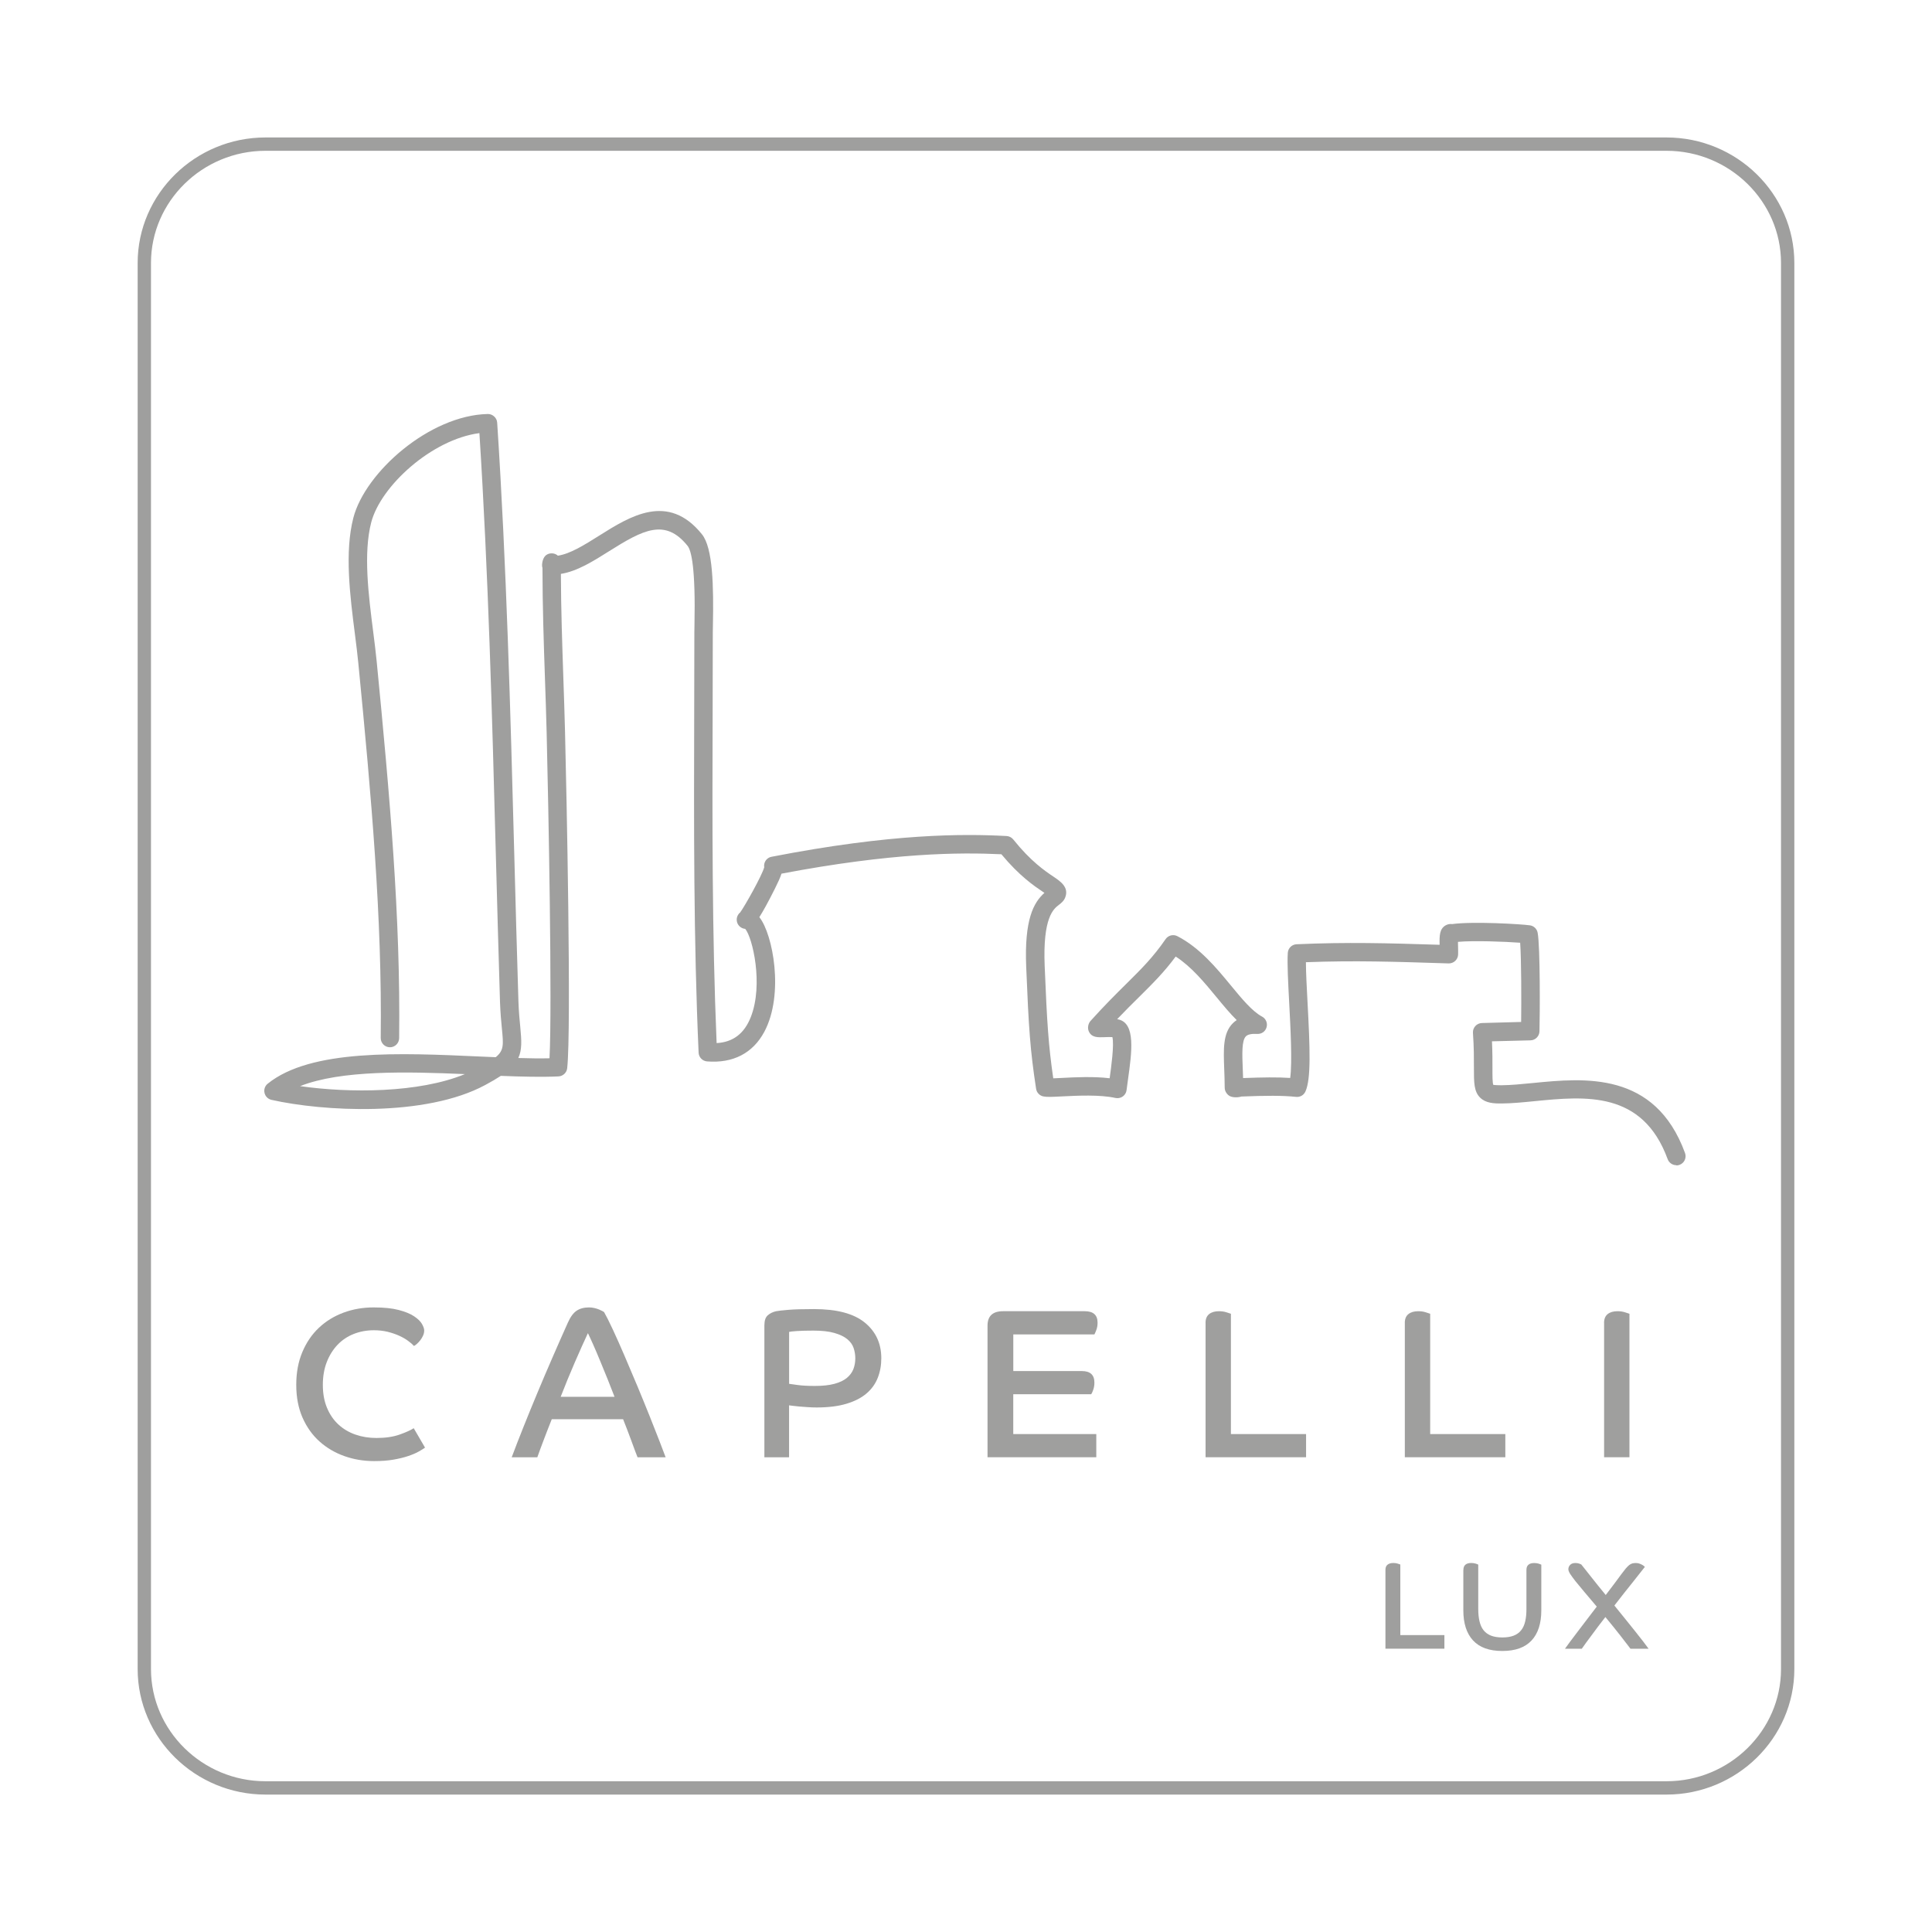<?xml version="1.0" encoding="UTF-8"?>
<svg id="Calque_1" xmlns="http://www.w3.org/2000/svg" xmlns:xlink="http://www.w3.org/1999/xlink" viewBox="0 0 500 500">
  <defs>
    <style>
      .cls-1, .cls-2 {
        fill: none;
      }

      .cls-3 {
        fill: #9f9f9e;
      }

      .cls-4 {
        clip-path: url(#clippath);
      }

      .cls-2 {
        stroke: #9f9f9e;
        stroke-miterlimit: 10;
        stroke-width: 3.45px;
      }
    </style>
    <clipPath id="clippath">
      <rect class="cls-1" x="35" y="34.95" width="430" height="430.1"/>
    </clipPath>
  </defs>
  <g class="cls-4">
    <path class="cls-2" d="M462.65,431.95c0,16.91-14.12,30.76-31.36,30.76H68.71c-17.25,0-31.36-13.84-31.36-30.76V68.06c0-16.92,14.11-30.76,31.36-30.76h362.58c17.24,0,31.36,13.83,31.36,30.76v363.89Z"/>
    <path class="cls-3" d="M110.06,374.6c-.4.29-.96.65-1.68,1.05-.72.41-1.62.79-2.7,1.16-1.08.37-2.36.68-3.83.94-1.47.26-3.14.38-5.01.38-2.72,0-5.29-.43-7.71-1.29-2.43-.86-4.57-2.12-6.42-3.77-1.85-1.65-3.32-3.71-4.41-6.17-1.08-2.46-1.63-5.29-1.63-8.48s.52-5.99,1.57-8.49c1.05-2.5,2.48-4.6,4.3-6.31,1.82-1.71,3.94-3.01,6.36-3.91,2.43-.9,5.01-1.35,7.77-1.35s4.81.22,6.5.66c1.69.44,3.02.98,3.99,1.63.97.65,1.65,1.3,2.04,1.98.38.68.58,1.24.58,1.68,0,.48-.1.94-.31,1.38-.2.44-.44.83-.71,1.18-.27.35-.56.65-.85.91-.29.26-.55.45-.77.56-.37-.41-.87-.85-1.52-1.32-.65-.48-1.4-.92-2.29-1.32-.88-.4-1.87-.74-2.97-1.02-1.11-.27-2.3-.41-3.58-.41-1.87,0-3.62.32-5.24.96-1.62.64-3.01,1.58-4.19,2.81-1.17,1.23-2.1,2.72-2.78,4.46-.68,1.74-1.02,3.72-1.02,5.93s.36,4.21,1.08,5.92c.71,1.71,1.69,3.14,2.94,4.3,1.25,1.16,2.72,2.03,4.41,2.62,1.69.59,3.5.88,5.45.88,2.32,0,4.31-.29,5.98-.88,1.67-.59,2.89-1.14,3.66-1.65l2.92,5.01h.06Z"/>
    <path class="cls-3" d="M159.04,361.49c-.52-1.36-1.1-2.86-1.76-4.49s-1.31-3.23-1.96-4.79c-.64-1.56-1.25-2.99-1.82-4.27-.57-1.28-1.02-2.26-1.35-2.92-.48,1.03-1.01,2.2-1.6,3.5-.59,1.3-1.19,2.68-1.82,4.13s-1.25,2.93-1.87,4.44-1.21,2.98-1.76,4.41h13.94ZM132.43,377.14c.92-2.46,1.95-5.12,3.09-7.96,1.14-2.84,2.33-5.77,3.58-8.76,1.25-2.99,2.54-6.03,3.89-9.12,1.34-3.08,2.67-6.1,3.99-9.04.66-1.47,1.41-2.49,2.26-3.05.85-.57,1.91-.85,3.2-.85.47,0,.94.05,1.4.16.46.11.86.24,1.21.38.35.15.64.29.88.42.24.13.38.21.41.25.59,1.03,1.35,2.56,2.29,4.57.94,2.02,1.95,4.29,3.03,6.81,1.09,2.52,2.2,5.14,3.34,7.88,1.14,2.74,2.19,5.33,3.17,7.77.97,2.45,1.83,4.61,2.56,6.5.74,1.89,1.25,3.24,1.54,4.05h-7.27c-.18-.44-.42-1.07-.72-1.87-.29-.8-.61-1.68-.96-2.62-.35-.94-.71-1.88-1.07-2.84-.37-.95-.7-1.8-.99-2.53h-18.46c-.8,2.02-1.53,3.88-2.17,5.59-.65,1.7-1.17,3.13-1.57,4.27h-6.61Z"/>
    <path class="cls-3" d="M204.22,358.13c.26.04.97.14,2.15.3,1.18.17,2.68.25,4.52.25,2.02,0,3.71-.18,5.07-.55s2.43-.88,3.22-1.54c.79-.66,1.35-1.42,1.68-2.28.33-.87.49-1.79.49-2.79,0-.92-.15-1.81-.44-2.67-.29-.87-.85-1.63-1.65-2.29-.81-.66-1.92-1.19-3.33-1.59-1.41-.41-3.22-.61-5.43-.61-1.76,0-3.18.04-4.24.11-1.07.07-1.74.15-2.04.22v13.44ZM197.83,342.92c0-1.18.29-2.02.88-2.53.59-.51,1.3-.86,2.15-1.05.59-.11,1.65-.23,3.2-.36,1.54-.13,3.74-.19,6.61-.19,5.88,0,10.25,1.15,13.11,3.47,2.86,2.32,4.3,5.4,4.3,9.26,0,1.8-.3,3.48-.91,5.04-.61,1.56-1.57,2.91-2.9,4.05-1.32,1.14-3.05,2.03-5.18,2.67-2.13.65-4.72.97-7.77.97-.77,0-1.56-.03-2.34-.09-.79-.05-1.52-.11-2.18-.16-.66-.06-1.23-.12-1.71-.19s-.77-.11-.88-.11v13.44h-6.39v-34.22Z"/>
    <path class="cls-3" d="M255.57,343.09c0-2.5,1.34-3.75,4.02-3.75h21.15c2.21,0,3.31.99,3.31,2.98,0,.7-.11,1.33-.33,1.9-.22.57-.38.94-.49,1.13h-20.99v9.48h17.74c2.16,0,3.25.99,3.25,2.97,0,.7-.1,1.33-.31,1.9-.2.57-.38.94-.52,1.13h-20.17v10.3h21.49v6.01h-28.15v-34.05Z"/>
    <path class="cls-3" d="M311.99,342.37c0-1.03.31-1.79.94-2.29s1.47-.74,2.54-.74c.7,0,1.34.09,1.93.28.59.18.98.31,1.16.38v31.13h19.45v6.01h-26.01v-34.77Z"/>
    <path class="cls-3" d="M363.56,342.37c0-1.03.31-1.79.94-2.29s1.47-.74,2.54-.74c.7,0,1.34.09,1.93.28.59.18.97.31,1.16.38v31.13h19.45v6.01h-26.01v-34.77Z"/>
    <path class="cls-3" d="M415.13,342.37c0-1.03.31-1.79.94-2.29s1.47-.74,2.54-.74c.69,0,1.34.09,1.93.28.59.18.97.31,1.16.38v37.14h-6.56v-34.77Z"/>
    <path class="cls-3" d="M198.35,225.63s0,0,0,0c0,0,0,0,0,0M193.04,237.96h.02-.02ZM77.67,281.09c12.78,1.82,30.73,1.8,42.64-3.11-15-.65-32.09-1.07-42.64,3.11M433.83,301.55c-.97,0-1.89-.6-2.24-1.56-6.51-17.76-21.33-16.3-34.42-15.01-3.03.3-5.89.58-8.51.6-2.05.02-4.16-.08-5.61-1.52-1.61-1.6-1.6-3.91-1.6-7.73,0-2.31.02-5.18-.25-9.03-.04-.65.18-1.29.62-1.76.43-.48,1.05-.76,1.69-.78,0,0,6.04-.18,10.16-.28.07-5.49.06-15.97-.25-20.5-3.97-.3-11.99-.6-16.1-.23,0,.36.02.73.02,1.04.02.74.04,1.51.02,2.22-.02.64-.29,1.24-.75,1.67-.46.43-1.09.68-1.72.65-14.03-.45-24.29-.79-36.92-.31.01,2.7.21,6.47.42,10.41.63,11.79.94,19.76-.54,23.04-.42.94-1.37,1.51-2.43,1.4-3.61-.38-7.86-.34-14.13-.09-1,.3-2.23.26-2.94-.08-.38-.18-.7-.47-.94-.82-.29-.4-.46-.89-.46-1.4,0-1.67-.07-3.26-.12-4.74-.2-5.23-.37-9.36,2.24-11.94.3-.3.63-.57.99-.8-1.74-1.71-3.43-3.76-5.17-5.87-3.22-3.91-6.54-7.94-10.62-10.58-3.02,4.08-5.91,6.94-9.45,10.45-1.72,1.69-3.58,3.54-5.7,5.76.11.02.21.04.31.06,4.53,1.01,3.49,8.45,2.48,15.65-.14,1.01-.27,1.91-.35,2.61-.07.68-.43,1.29-.98,1.68-.56.4-1.25.53-1.91.39-4.02-.9-9.86-.6-13.71-.41-2.71.14-4.05.2-4.95.01-.97-.2-1.72-.99-1.87-1.98-1.53-10.05-1.9-15.44-2.56-31.56-.5-12.16,1.87-16.6,4.72-19.14-.12-.08-.24-.16-.35-.23-2.31-1.56-6.1-4.11-10.79-9.76-10.84-.51-28.29-.42-56.91,5.02-.33,1.04-.92,2.31-1.72,3.91-1.74,3.48-3.03,5.8-4.01,7.35.01.02.02.03.03.04,3.49,4.4,6.42,19.93,1.27,29.6-2.97,5.57-8.11,8.22-14.83,7.69-1.2-.1-2.14-1.07-2.19-2.27-1.31-29.33-1.22-59.31-1.14-88.32.02-6.82.04-13.64.04-20.44,0-.41.01-1.05.03-1.85.3-14.77-.8-19.32-1.78-20.54-5.79-7.21-11.51-4.17-20.35,1.4-4.06,2.56-8.24,5.19-12.44,5.85.03,9.25.34,18.16.63,26.79.16,4.66.32,9.33.44,14.09.38,14.85,1.67,77.02.56,87.05-.13,1.16-1.08,2.06-2.25,2.12-4.28.2-9.41.08-14.93-.14-1.1.73-2.43,1.51-4,2.35-15.55,8.41-42.2,6.83-55.35,3.86-.89-.2-1.59-.89-1.8-1.79-.21-.89.11-1.82.82-2.39,11.17-9.03,34.38-7.97,54.85-7.04,1.4.06,2.79.12,4.16.18,2.15-1.74,2.01-3.25,1.6-7.4-.18-1.81-.39-4.06-.49-6.87-.4-12.84-.74-25.7-1.09-38.57-.95-35.69-1.94-72.57-4.24-108.67-12.3,1.61-25.55,13.67-28,23.11-2.07,8-.7,18.77.51,28.28.34,2.67.66,5.21.89,7.54,3.41,34.93,6.21,66.39,5.83,97.65-.02,1.31-1.08,2.36-2.38,2.36h-.03c-1.32-.02-2.37-1.1-2.36-2.41.38-31.02-2.41-62.34-5.81-97.13-.22-2.28-.54-4.78-.87-7.4-1.27-9.94-2.7-21.2-.4-30.09,3.07-11.81,19.72-26.53,34.79-26.86,1.22-.02,2.35.96,2.43,2.23,2.42,36.95,3.43,74.73,4.41,111.26.34,12.86.69,25.72,1.09,38.54.09,2.65.3,4.82.47,6.56.35,3.57.48,5.97-.5,8.08,2.89.09,5.6.13,8.07.07.72-13.55-.27-65.61-.74-84.36-.12-4.74-.28-9.4-.44-14.05-.31-9.14-.63-18.57-.64-28.47-.1-.31-.13-.64-.1-.97.25-2.58,1.77-2.86,2.61-2.82.36.02.98.13,1.47.6,3.2-.47,6.85-2.77,10.69-5.18,7.96-5.01,17.85-11.25,26.61-.35,2.84,3.54,3.03,13.44,2.83,23.62-.02.76-.03,1.36-.03,1.75,0,6.8-.02,13.62-.04,20.45-.09,28.21-.17,57.35,1.03,85.85,4.26-.24,7.17-2.46,8.85-6.75,3.3-8.4.45-20.59-1.45-22.81h-.02c-.98-.09-1.82-.78-2.09-1.73-.18-.62-.1-1.28.22-1.84.15-.27.35-.51.59-.69,1.25-1.72,5.64-9.55,6.22-11.68-.06-.38-.03-.77.09-1.14.27-.82.96-1.42,1.81-1.58,31.09-6.05,49.6-5.96,60.81-5.37.68.03,1.31.36,1.74.89,4.55,5.68,8.21,8.15,10.41,9.63,1.8,1.21,4.04,2.72,3.05,5.34-.36.97-1.09,1.53-1.68,1.98-1.35,1.04-4.17,3.21-3.65,15.81.61,14.8.97,20.43,2.22,29.06.67-.03,1.45-.07,2.15-.1,3.4-.18,8.23-.43,12.44.08.01-.08.02-.17.04-.25.33-2.38,1.18-8.45.67-10.4-.64-.04-1.49,0-2.11.02-1.65.06-3.23.13-3.98-1.47-.4-.87-.2-2.04.45-2.75,3.68-4.08,6.64-7.01,9.25-9.59,3.86-3.82,6.91-6.84,10.16-11.56.68-.99,1.99-1.32,3.05-.77,5.79,2.98,10.1,8.2,13.9,12.82,2.81,3.41,5.47,6.63,8.01,7.99.99.52,1.48,1.67,1.18,2.74-.29,1.07-1.24,1.8-2.42,1.75-1.45-.09-2.44.13-2.93.61-1.11,1.1-.97,4.63-.82,8.36.03.79.07,1.6.09,2.45,5.1-.19,8.9-.25,12.19-.03.56-4.01.08-13.01-.25-19.27-.29-5.51-.55-10.27-.37-13.1.08-1.22,1.06-2.18,2.27-2.23,13.12-.58,23.41-.29,37.02.14-.06-2.36-.02-4.08,1.5-5,.53-.32,1.15-.44,1.75-.36,5.42-.74,17.83,0,20.1.32,1.02.14,1.83.91,2.02,1.92.69,3.71.58,21.56.47,25.53-.04,1.27-1.07,2.3-2.34,2.32-2.36.04-7.06.17-9.95.25.13,2.85.13,5.13.12,6.9,0,1.94-.01,3.94.24,4.4-.04-.07.36.07,1.87.07h.27c2.41-.02,5.17-.29,8.09-.58,13.33-1.31,31.59-3.12,39.37,18.12.45,1.24-.18,2.61-1.42,3.06-.27.1-.55.15-.82.15"/>
    <path class="cls-3" d="M358.55,406.27c0-.6.18-1.05.55-1.34.37-.29.87-.43,1.49-.43.41,0,.78.05,1.13.16.34.11.57.18.68.23v18.27h11.41v3.52h-15.26v-20.41Z"/>
    <path class="cls-3" d="M378.73,406.27c0-.6.18-1.05.53-1.34s.85-.43,1.47-.43c.43,0,.82.05,1.16.16.35.11.57.2.68.26v11.48c0,1.23.11,2.3.33,3.21.22.92.56,1.69,1.05,2.3.49.61,1.13,1.08,1.92,1.39.8.31,1.78.47,2.94.47s2.14-.16,2.94-.47c.8-.31,1.44-.78,1.92-1.39.49-.61.84-1.38,1.05-2.3.22-.91.32-1.98.32-3.21v-10.12c0-.6.18-1.05.53-1.34s.85-.43,1.47-.43c.43,0,.82.05,1.17.16.34.11.57.2.68.26v11.8c0,3.41-.84,6.02-2.52,7.82-1.68,1.81-4.2,2.72-7.57,2.72s-5.88-.9-7.57-2.72c-1.68-1.81-2.52-4.42-2.52-7.82v-10.45Z"/>
    <path class="cls-3" d="M405.02,426.68c.32-.47.78-1.1,1.36-1.87.58-.78,1.24-1.65,1.98-2.62.73-.97,1.52-2.01,2.36-3.1.84-1.1,1.68-2.2,2.52-3.3-1.23-1.47-2.3-2.74-3.22-3.81-.91-1.08-1.68-2.01-2.3-2.78-.61-.78-1.07-1.41-1.38-1.89-.3-.49-.45-.88-.45-1.18,0-.45.16-.83.47-1.15.31-.31.75-.47,1.31-.47.39,0,.71.04.97.13.26.09.45.16.58.23.28.34.63.79,1.07,1.34.43.55.92,1.17,1.47,1.86.55.69,1.15,1.44,1.79,2.25.65.81,1.32,1.63,2.01,2.47.93-1.21,1.72-2.25,2.38-3.14.66-.89,1.21-1.63,1.66-2.25.45-.61.84-1.11,1.16-1.49.33-.38.62-.67.87-.87.26-.2.52-.34.79-.42.27-.07.58-.11.92-.11.33,0,.62.04.87.13.26.09.49.18.69.29.2.11.37.21.5.32.13.11.22.19.29.26-.26.32-.65.82-1.18,1.49-.53.67-1.14,1.45-1.84,2.33-.7.89-1.47,1.85-2.32,2.91-.84,1.06-1.69,2.15-2.55,3.27.95,1.16,1.88,2.32,2.8,3.46.91,1.14,1.77,2.21,2.57,3.2.8.99,1.49,1.88,2.1,2.67.6.79,1.07,1.41,1.39,1.86h-4.69c-.3-.39-.68-.88-1.13-1.47-.45-.59-.96-1.25-1.52-1.97-.56-.72-1.17-1.49-1.83-2.3-.65-.81-1.33-1.64-2.02-2.47-.65.82-1.27,1.63-1.88,2.44-.6.81-1.17,1.56-1.69,2.28-.53.71-1.01,1.37-1.46,1.97-.44.6-.8,1.11-1.08,1.52h-4.37Z"/>
  </g>
</svg>